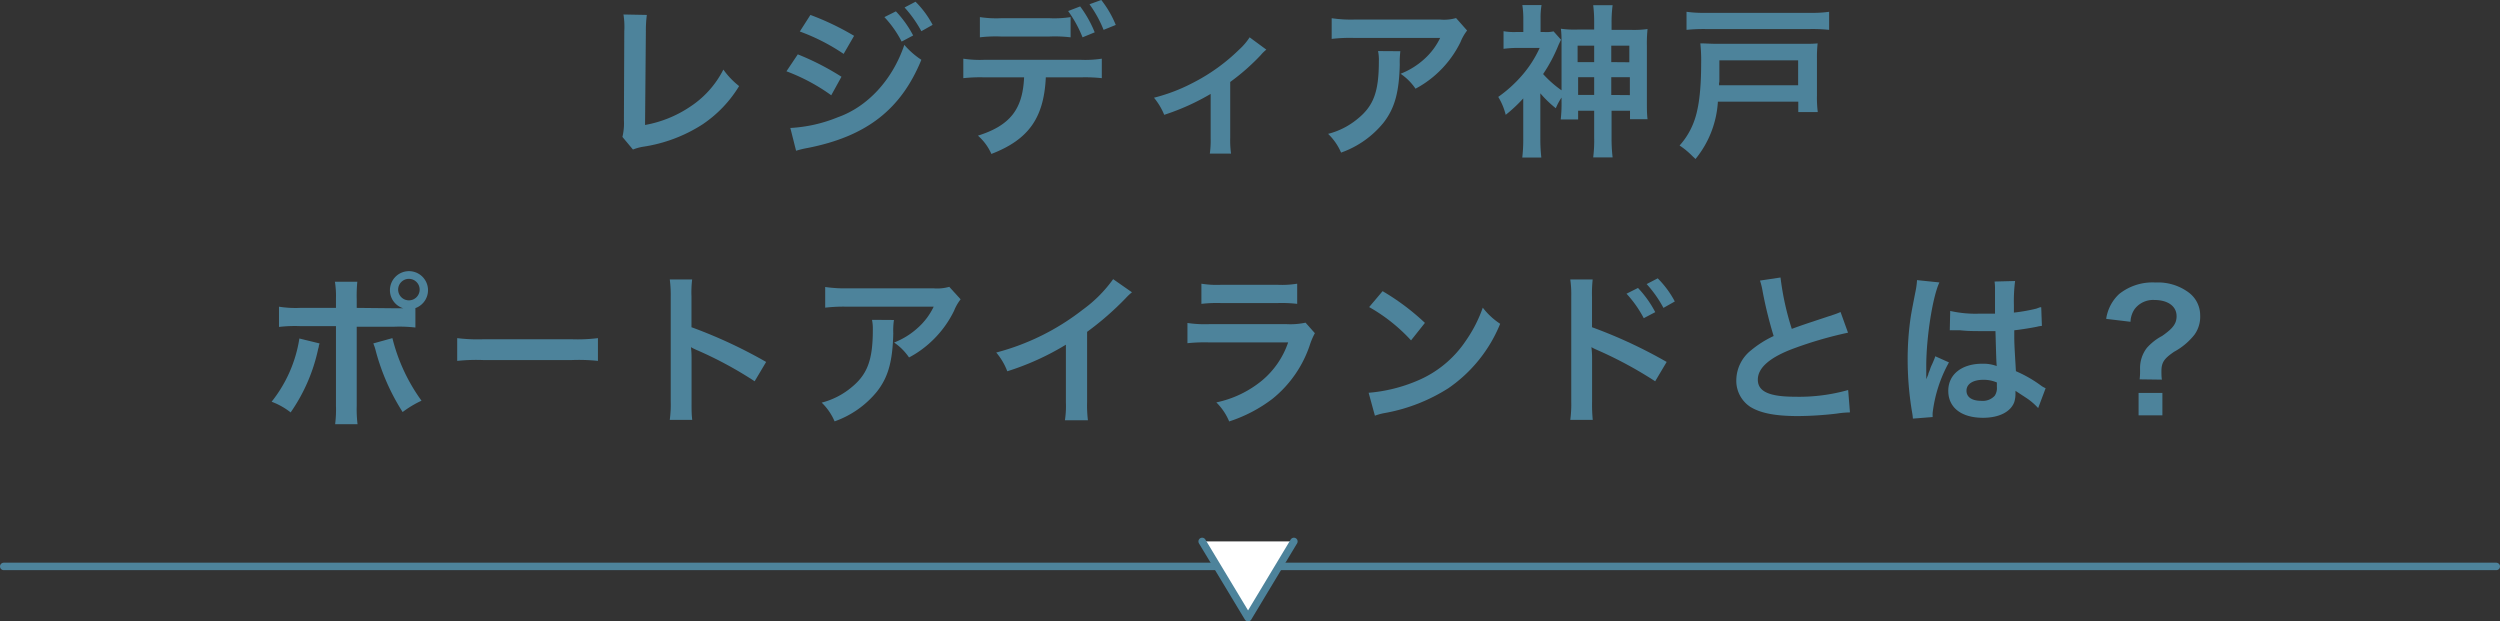 <svg xmlns="http://www.w3.org/2000/svg" viewBox="0 0 334.86 83.23"><rect x="0" y="0" width="334.86" height="83.23" fill="#333333" stroke="none"/><defs><style>.cls-1{fill:#4d839b;}.cls-2{fill:none;}.cls-2,.cls-3{stroke:#4d839b;stroke-linecap:round;stroke-linejoin:round;}.cls-3{fill:#fff;}</style></defs><g id="レイヤー_2" data-name="レイヤー 2"><g id="文字"><path class="cls-1" d="M86.64,2a16.3,16.3,0,0,0-.13,2.22L86.4,16.74a15.75,15.75,0,0,0,6-2.42,12.92,12.92,0,0,0,4.49-5A10.55,10.55,0,0,0,99,11.53a16.45,16.45,0,0,1-4.9,5.13,20.18,20.18,0,0,1-8,3,6.55,6.55,0,0,0-1.32.37l-1.41-1.69a7.88,7.88,0,0,0,.2-2.27L83.62,4.2a10.6,10.6,0,0,0-.11-2.26Z"/><path class="cls-1" d="M106.86,7.28a35.25,35.25,0,0,1,5.85,3l-1.37,2.48a25.5,25.5,0,0,0-6-3.21Zm-1,9.86a19.52,19.52,0,0,0,6.35-1.43c4-1.41,7.33-5,8.92-9.7a10.86,10.86,0,0,0,2.28,2c-2.72,6.66-7.37,10.27-15.24,11.81a13.46,13.46,0,0,0-1.54.37ZM108.55,2A35.8,35.8,0,0,1,114.4,4.8L113,7.22a26.69,26.69,0,0,0-5.87-3ZM120,1.52a14.23,14.23,0,0,1,2.31,3.23l-1.54.82a14.29,14.29,0,0,0-2.31-3.28Zm3.41,2.66A16.23,16.23,0,0,0,121.16,1l1.47-.77a12.71,12.71,0,0,1,2.29,3.1Z"/><path class="cls-1" d="M140.08,10.36c-.25,5.44-2.31,8.34-7.29,10.26a7,7,0,0,0-1.8-2.45c4.31-1.36,6-3.54,6.18-7.81h-5.34a20.72,20.72,0,0,0-2.8.11V7.86a14.65,14.65,0,0,0,2.84.15h12.87a14.65,14.65,0,0,0,2.84-.15v2.61a20.64,20.64,0,0,0-2.79-.11ZM143.4,5a17.75,17.75,0,0,0-2.8-.11h-6.55a18,18,0,0,0-2.8.11V2.29a14.4,14.4,0,0,0,2.84.15h6.47a14.16,14.16,0,0,0,2.84-.15ZM144.68.86a15.42,15.42,0,0,1,1.95,3.47L145,5a16.12,16.12,0,0,0-1.93-3.52ZM147.82,4A15.87,15.87,0,0,0,145.93.57L147.51,0a13.77,13.77,0,0,1,1.94,3.34Z"/><path class="cls-1" d="M169.62,6.65a4.61,4.61,0,0,0-.74.72,29.17,29.17,0,0,1-4.1,3.61v7.48a12.76,12.76,0,0,0,.11,2.11l-2.84,0a13,13,0,0,0,.11-2.09v-5.9a31.14,31.14,0,0,1-6.22,2.8,8.81,8.81,0,0,0-1.37-2.29,23.79,23.79,0,0,0,5.22-2A25.18,25.18,0,0,0,166,6.62,8.19,8.19,0,0,0,167.38,5Z"/><path class="cls-1" d="M187.57,6.86a11.28,11.28,0,0,0-.08,1.79c-.09,3.76-.69,5.87-2.18,7.79a12.8,12.8,0,0,1-5.68,4,7.69,7.69,0,0,0-1.74-2.51A10,10,0,0,0,181.74,16c2.25-1.78,2.95-3.68,2.95-7.83a5.6,5.6,0,0,0-.11-1.33Zm8.94-2.77a6.19,6.19,0,0,0-.88,1.54,14.07,14.07,0,0,1-3.39,4.43,13.77,13.77,0,0,1-2.64,1.82,7.52,7.52,0,0,0-2-2,10.35,10.35,0,0,0,3.21-2,9.08,9.08,0,0,0,2.09-2.8H181.37a21.16,21.16,0,0,0-3,.13V2.44a17.59,17.59,0,0,0,3,.18H192.9a5.9,5.9,0,0,0,2.13-.2Z"/><path class="cls-1" d="M209.16,13.07a7.88,7.88,0,0,0-.77,1.43,15,15,0,0,1-2.07-2v6a22.45,22.45,0,0,0,.13,2.6H203.9a20.85,20.85,0,0,0,.13-2.6V13.18a19.43,19.43,0,0,1-2.35,2.2,8.48,8.48,0,0,0-1-2.4,17.63,17.63,0,0,0,3.15-2.84,15.23,15.23,0,0,0,2.4-3.72h-3a14.2,14.2,0,0,0-1.84.12V4.18a8.18,8.18,0,0,0,1.65.11h1V2.38a12.16,12.16,0,0,0-.13-1.7h2.57a9.8,9.8,0,0,0-.13,1.72V4.29h.53a4.19,4.19,0,0,0,1.21-.09l1,1.12c-.11.22-.15.31-.33.69a20.59,20.59,0,0,1-2.07,3.91,14.83,14.83,0,0,0,2.47,2.18v-6c0-1.06,0-1.54-.09-2.25a13.24,13.24,0,0,0,2.22.11h2.24V3A17.66,17.66,0,0,0,213.4.7H216a17.39,17.39,0,0,0-.14,2.36V4h2.58a13.37,13.37,0,0,0,2.24-.11,18.43,18.43,0,0,0-.09,2.25v7.41c0,1,0,1.74.09,2.42h-2.35V14.83h-2.47v3.54a21.51,21.51,0,0,0,.14,2.71H213.4a18.51,18.51,0,0,0,.13-2.69V14.83h-2.15V16h-2.33a18.33,18.33,0,0,0,.11-2.35Zm2.15-6.95v2.2h2.22V6.12Zm.07,4.22v2.38h2.15V10.34Zm6.86-2V6.12h-2.42v2.2Zm.07,4.4V10.34h-2.49v2.38Z"/><path class="cls-1" d="M230.1,13.62a13.35,13.35,0,0,1-3,7.68c-.19-.2-.35-.33-.44-.42a10.54,10.54,0,0,0-1.69-1.39,9.83,9.83,0,0,0,1.89-3.1c.66-1.71,1-4.18,1-7.92a21.74,21.74,0,0,0-.11-2.66c.7,0,1.28.06,2.31.06h11.4c.92,0,1.41,0,2-.06a17.39,17.39,0,0,0-.09,2.05v4.92a15.48,15.48,0,0,0,.11,2.23h-2.61V13.62ZM245,4a21.07,21.07,0,0,0-2.55-.11h-14A22.64,22.64,0,0,0,225.9,4V1.58a16.7,16.7,0,0,0,2.55.14h14A16.3,16.3,0,0,0,245,1.58Zm-4.15,7.42V8.08H230.3v1.6c0,.33,0,.64,0,.93s0,.46-.05.5a1.47,1.47,0,0,1,0,.31Z"/><path class="cls-1" d="M42.8,46a1.92,1.92,0,0,1-.09.3s0,.18-.08.38a23.36,23.36,0,0,1-3.7,8.56,9.34,9.34,0,0,0-2.55-1.43,18,18,0,0,0,3.72-8.47Zm10-4.71c.47,0,.69,0,1.21,0a2.52,2.52,0,0,1-1.78-2.42,2.55,2.55,0,1,1,3.41,2.4v2.6a18.51,18.51,0,0,0-2.79-.11H47.78V54.35a16.84,16.84,0,0,0,.11,2.47h-3A16,16,0,0,0,45,54.33V43.68H40.14a18.36,18.36,0,0,0-2.77.11V41.08a14.12,14.12,0,0,0,2.81.16H45V40a12,12,0,0,0-.14-2.26h3a19.16,19.16,0,0,0-.08,2.33v1.17Zm-.24,4a24.11,24.11,0,0,0,3.9,8.38,13.91,13.91,0,0,0-2.53,1.52A29.13,29.13,0,0,1,50.33,47,6.13,6.13,0,0,0,50,46Zm.77-6.5a1.44,1.44,0,1,0,2.88,0,1.44,1.44,0,0,0-2.88,0Z"/><path class="cls-1" d="M61.24,45.29a21.94,21.94,0,0,0,3.56.15H76.53a21.87,21.87,0,0,0,3.56-.15v3.05a24.08,24.08,0,0,0-3.58-.11H64.82a24.08,24.08,0,0,0-3.58.11Z"/><path class="cls-1" d="M89.71,56.24a14.82,14.82,0,0,0,.13-2.46V39.67a15.21,15.21,0,0,0-.13-2.24h3a14.45,14.45,0,0,0-.09,2.31v4.09a64.86,64.86,0,0,1,10,4.65l-1.54,2.59a51.51,51.51,0,0,0-7.79-4.2,6.55,6.55,0,0,1-.74-.37A12.4,12.4,0,0,1,92.63,48V53.8c0,1.14,0,1.72.09,2.44Z"/><path class="cls-1" d="M119.74,42.86a9.52,9.52,0,0,0-.09,1.79c-.09,3.76-.68,5.87-2.18,7.79a12.8,12.8,0,0,1-5.68,4,7.66,7.66,0,0,0-1.73-2.51A10.17,10.17,0,0,0,113.91,52c2.24-1.78,3-3.68,3-7.83a6.18,6.18,0,0,0-.11-1.33Zm8.93-2.77a6.19,6.19,0,0,0-.88,1.54,14.07,14.07,0,0,1-3.39,4.43,13.46,13.46,0,0,1-2.64,1.82,7.52,7.52,0,0,0-2-2,10.24,10.24,0,0,0,3.21-2,8.93,8.93,0,0,0,2.09-2.8H113.53a21.16,21.16,0,0,0-3,.13V38.44a17.72,17.72,0,0,0,3,.18h11.48a6,6,0,0,0,2.14-.2Z"/><path class="cls-1" d="M151.62,39.15a7.53,7.53,0,0,0-.82.77,39.73,39.73,0,0,1-5.19,4.53v9.39a16.53,16.53,0,0,0,.11,2.45h-3.08a12.47,12.47,0,0,0,.13-2.38V46.17a35.61,35.61,0,0,1-7.85,3.56,8.52,8.52,0,0,0-1.48-2.51A32,32,0,0,0,145,41.5a17.86,17.86,0,0,0,4.1-4.11Z"/><path class="cls-1" d="M176.12,44.63a9.24,9.24,0,0,0-.61,1.38,15.58,15.58,0,0,1-5.11,7.44,19.46,19.46,0,0,1-5.76,3,7.76,7.76,0,0,0-1.72-2.55A14.21,14.21,0,0,0,169,51a11.41,11.41,0,0,0,3.54-5.14H161.87a22,22,0,0,0-2.82.11V43.26a15.7,15.7,0,0,0,2.86.16h10.47a9.78,9.78,0,0,0,2.49-.2ZM160.92,38a12.75,12.75,0,0,0,2.57.15h7.68a12.81,12.81,0,0,0,2.58-.15v2.7a18.1,18.1,0,0,0-2.53-.11h-7.77a18.1,18.1,0,0,0-2.53.11Z"/><path class="cls-1" d="M183.32,52.61A21,21,0,0,0,189.83,51a14.58,14.58,0,0,0,6.53-5.39,18.2,18.2,0,0,0,2.25-4.4,9.41,9.41,0,0,0,2.33,2.16A19.28,19.28,0,0,1,194,52a23.67,23.67,0,0,1-8.39,3.3,7.75,7.75,0,0,0-1.45.38ZM185.19,39a31.14,31.14,0,0,1,5.67,4.25L189,45.59a22.9,22.9,0,0,0-5.61-4.46Z"/><path class="cls-1" d="M210.33,56.24a15.77,15.77,0,0,0,.13-2.46V39.67a14,14,0,0,0-.13-2.24h3a17.31,17.31,0,0,0-.09,2.31v4.09a64.57,64.57,0,0,1,10,4.65l-1.54,2.59a53.9,53.9,0,0,0-7.79-4.2,7.14,7.14,0,0,1-.75-.37,11.72,11.72,0,0,1,.09,1.49V53.8a21.42,21.42,0,0,0,.09,2.44Zm9.07-17.67a14.3,14.3,0,0,1,2.31,3.24l-1.54.81a15.07,15.07,0,0,0-2.31-3.28Zm3.41,2.67a16,16,0,0,0-2.25-3.19l1.48-.77a12.77,12.77,0,0,1,2.29,3.1Z"/><path class="cls-1" d="M238.49,37.17A36.67,36.67,0,0,0,240,44.05c1.43-.52,1.43-.52,5.69-1.93a7.76,7.76,0,0,0,.84-.33l1,2.77a53,53,0,0,0-7.26,2.11c-3.22,1.19-4.82,2.6-4.82,4.18s1.49,2.29,5,2.29a24.12,24.12,0,0,0,7.1-.9l.24,3a12.77,12.77,0,0,0-1.78.16,46.94,46.94,0,0,1-5.15.33c-3.05,0-5-.38-6.38-1.21a4.17,4.17,0,0,1-1.91-3.68,5.17,5.17,0,0,1,2-3.94,13.74,13.74,0,0,1,3-1.89,56.06,56.06,0,0,1-1.48-6,9.33,9.33,0,0,0-.35-1.43Z"/><path class="cls-1" d="M256.22,56.07a6.94,6.94,0,0,0-.11-.86,42.66,42.66,0,0,1-.59-7,38.85,38.85,0,0,1,.42-5.83c.11-.66.11-.66.59-3.15a10.75,10.75,0,0,0,.24-1.62v-.09l3,.31c-.9,1.91-1.73,7.21-1.76,11,0,.79,0,.79,0,1.15v.35a4.12,4.12,0,0,1,0,.46h0c.11-.24.11-.24.27-.64,0-.15.15-.39.26-.75s.2-.46.42-1a5,5,0,0,0,.26-.68l1.83.82a18.32,18.32,0,0,0-2.18,6.73,4.75,4.75,0,0,0,0,.59Zm5-14.42a15.5,15.5,0,0,0,4,.36c.77,0,1.25,0,2,0,0-1.3,0-2.4,0-3.3a6.69,6.69,0,0,0-.06-1l2.75-.07a21.28,21.28,0,0,0-.16,3.23v1a23.31,23.31,0,0,0,3-.53l.49-.18.17,0,.09,2.49a3.48,3.48,0,0,0-.64.11c-.75.15-1.89.35-3.06.48v.48c0,1.24,0,1.28.22,5a16.85,16.85,0,0,1,3.46,2A3.67,3.67,0,0,0,274,52l-1,2.66a8.36,8.36,0,0,0-1.65-1.4l-1.39-.91v.31a3.79,3.79,0,0,1-.17,1.23c-.51,1.3-2.05,2.07-4.18,2.07-2.89,0-4.65-1.36-4.65-3.61s1.87-3.63,4.54-3.63a5.18,5.18,0,0,1,1.95.31c-.06-.55-.08-1.63-.17-4.68-.88,0-1.41,0-2,0-.82,0-1.7,0-2.73-.11l-.66,0-.37,0a.77.77,0,0,0-.22,0,.31.31,0,0,0-.14,0Zm4.46,9.22c-1.4,0-2.28.55-2.28,1.46s.79,1.36,2,1.36a2.16,2.16,0,0,0,1.78-.68,1.86,1.86,0,0,0,.29-1.19v-.59A4.56,4.56,0,0,0,265.66,50.87Z"/><path class="cls-1" d="M286.59,50.81a8.44,8.44,0,0,0,.06-.93l0-.41a4.43,4.43,0,0,1,.9-2.86A7.23,7.23,0,0,1,289.6,45c1.43-1,1.94-1.63,1.94-2.65,0-1.34-1.17-2.17-3-2.17a3.09,3.09,0,0,0-2.64,1.25,3.2,3.2,0,0,0-.53,1.67l-3.26-.39a5.65,5.65,0,0,1,1.74-3.33,7.16,7.16,0,0,1,4.87-1.54,6.89,6.89,0,0,1,4.42,1.32,3.8,3.8,0,0,1,1.56,3.08,4.12,4.12,0,0,1-.77,2.6,8.87,8.87,0,0,1-2.71,2.27c-1.36.92-1.71,1.45-1.71,2.62,0,.35,0,.7.06,1.12Zm3.05,1.82v3h-3.19v-3Z"/><line class="cls-2" x1="0.5" y1="75.87" x2="334.36" y2="75.87"/><polyline class="cls-3" points="173.31 72.52 167.17 82.73 161.02 72.52"/></g></g></svg>
